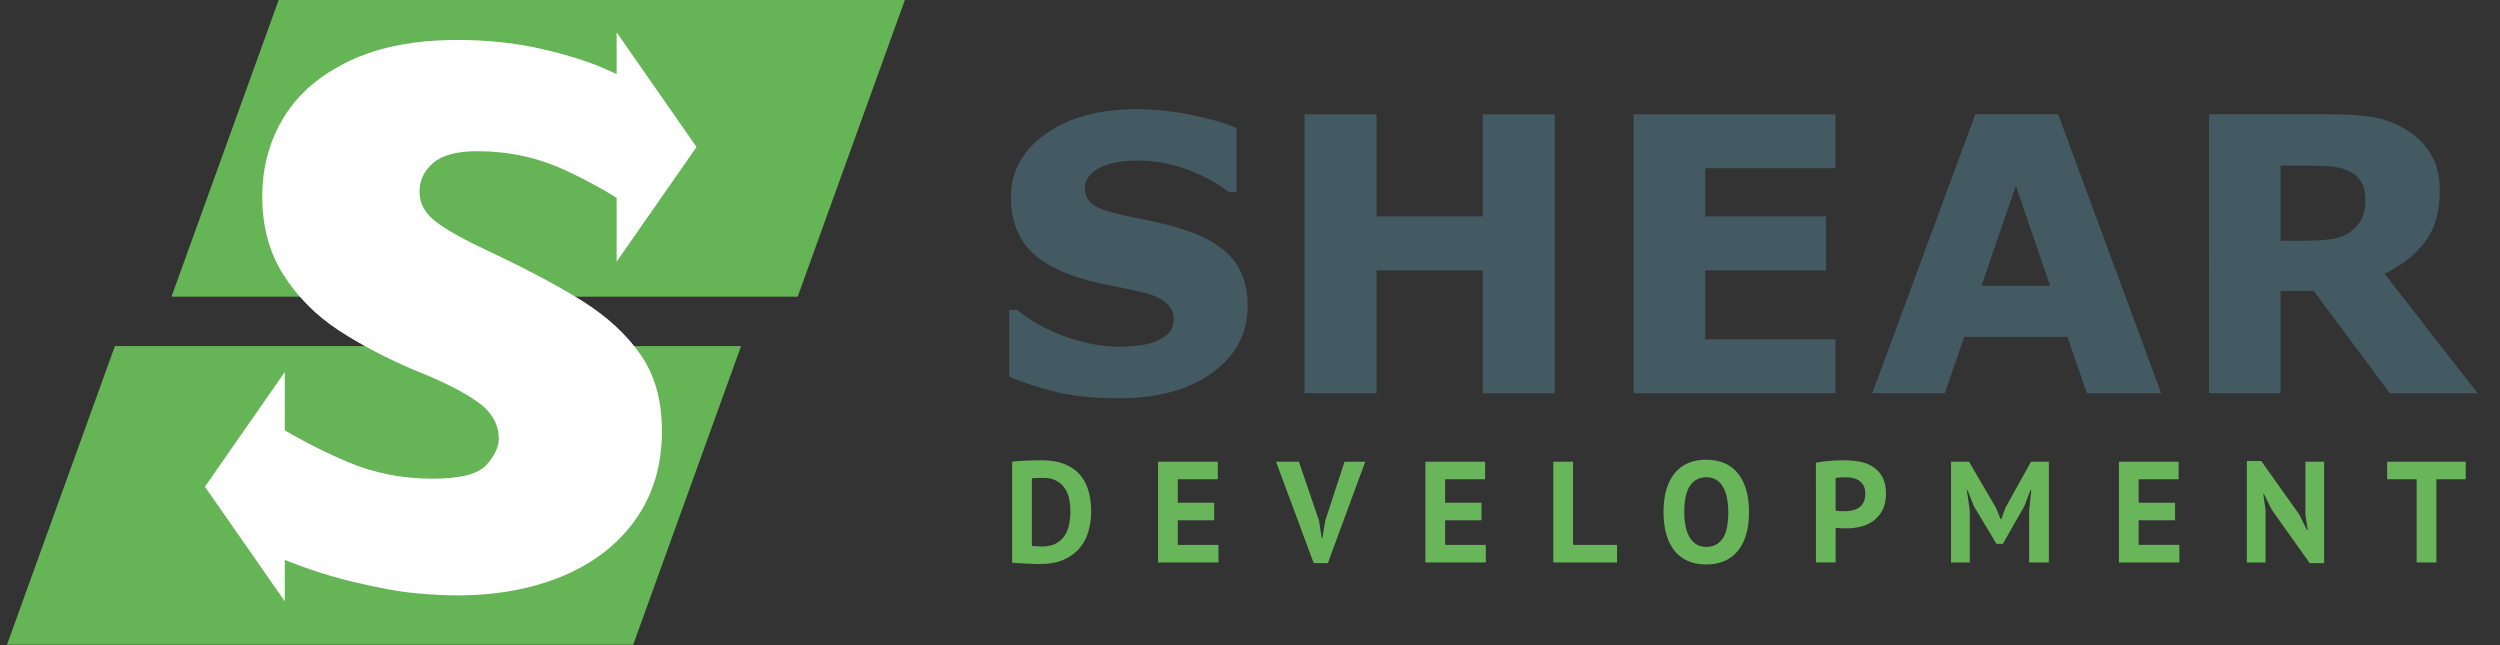 <?xml version="1.0" encoding="utf-8"?>
<!-- Generator: Adobe Illustrator 17.0.0, SVG Export Plug-In . SVG Version: 6.00 Build 0)  -->
<!DOCTYPE svg PUBLIC "-//W3C//DTD SVG 1.1//EN" "http://www.w3.org/Graphics/SVG/1.1/DTD/svg11.dtd">
<svg version="1.1" id="Layer_1" xmlns="http://www.w3.org/2000/svg" xmlns:xlink="http://www.w3.org/1999/xlink" x="0px" y="0px"
	 width="438px" height="113px" viewBox="0 0 438 113" enable-background="new 0 0 438 113" xml:space="preserve">
<rect x="0" y="0" width="438" height="113" fill="#333333" stroke="none"/>
<g>
	<g>
		<g>
			<g>
				<g>
					<defs>
						
							<rect id="SVGID_1_" x="42.711" y="-20.756" transform="matrix(0.941 0.34 -0.34 0.941 14.399 -30.488)" width="103.127" height="93.271"/>
					</defs>
					<clipPath id="SVGID_2_">
						<use xlink:href="#SVGID_1_"  overflow="visible"/>
					</clipPath>
				</g>
				<g>
					<defs>
						
							<rect id="SVGID_3_" x="13.916" y="40.225" transform="matrix(0.941 0.34 -0.34 0.941 33.403 -17.079)" width="103.127" height="93.271"/>
					</defs>
					<clipPath id="SVGID_4_">
						<use xlink:href="#SVGID_3_"  overflow="visible"/>
					</clipPath>
				</g>
			</g>
			<g>
				<g>
					<defs>
						<rect id="SVGID_5_" x="108.036" y="3.027" width="16.436" height="44.743"/>
					</defs>
					<clipPath id="SVGID_6_">
						<use xlink:href="#SVGID_5_"  overflow="visible"/>
					</clipPath>
				</g>
				<g>
					<defs>
						<rect id="SVGID_7_" x="33.458" y="63.25" width="16.436" height="44.743"/>
					</defs>
					<clipPath id="SVGID_8_">
						<use xlink:href="#SVGID_7_"  overflow="visible"/>
					</clipPath>
				</g>
			</g>
		</g>
	</g>
	<g>
		<g>
			<g>
				<g>
					<defs>
						
							<rect id="SVGID_9_" x="42.711" y="-20.756" transform="matrix(0.941 0.34 -0.34 0.941 14.399 -30.488)" width="103.127" height="93.271"/>
					</defs>
					<clipPath id="SVGID_10_">
						<use xlink:href="#SVGID_9_"  overflow="visible"/>
					</clipPath>
					<rect x="25.795" y="-0.345" clip-path="url(#SVGID_10_)" fill="#65B455" width="139.744" height="52.325"/>
				</g>
				<g>
					<defs>
						
							<rect id="SVGID_11_" x="13.916" y="40.225" transform="matrix(0.941 0.34 -0.34 0.941 33.403 -17.079)" width="103.127" height="93.271"/>
					</defs>
					<clipPath id="SVGID_12_">
						<use xlink:href="#SVGID_11_"  overflow="visible"/>
					</clipPath>
					<rect x="-3" y="60.636" clip-path="url(#SVGID_12_)" fill="#65B455" width="139.744" height="52.325"/>
				</g>
			</g>
			<g>
				<g>
					<path fill="#FFFFFF" d="M115.973,75.522c0,5.927-1.516,11.056-4.547,15.387c-3.033,4.332-7.261,7.648-12.686,9.95
						c-5.426,2.302-11.649,3.454-18.669,3.454c-1.961,0-4.366-0.126-7.215-0.376c-2.85-0.251-6.633-0.946-11.352-2.086
						c-4.718-1.139-9.631-2.826-14.737-5.061V73.539c4.787,2.964,9.494,5.426,14.122,7.386c4.626,1.961,9.584,2.94,14.874,2.94
						c4.878,0,8.035-0.809,9.471-2.428c1.437-1.618,2.154-3.134,2.154-4.547c0-2.553-1.231-4.707-3.693-6.462
						c-2.462-1.754-6.041-3.567-10.736-5.437c-5.197-2.188-9.757-4.57-13.677-7.146c-3.922-2.575-7.124-5.801-9.608-9.676
						c-2.485-3.875-3.727-8.457-3.727-13.746c0-5.105,1.253-9.721,3.761-13.848c2.507-4.126,6.336-7.42,11.489-9.882
						C66.348,8.231,72.64,7,80.071,7c5.288,0,10.177,0.513,14.668,1.539c4.49,1.026,8.194,2.178,11.112,3.454
						c2.917,1.277,4.924,2.28,6.018,3.009v22.225c-3.875-2.78-8.195-5.266-12.959-7.454c-4.765-2.188-9.859-3.283-15.284-3.283
						c-3.556,0-6.132,0.684-7.728,2.052c-1.596,1.368-2.394,3.055-2.394,5.061c0,1.87,0.797,3.487,2.394,4.855
						c1.595,1.368,4.445,3.033,8.548,4.992c7.293,3.419,13.13,6.497,17.506,9.232c4.377,2.735,7.807,5.893,10.292,9.472
						C114.73,65.732,115.973,70.188,115.973,75.522z"/>
				</g>
				<g>
					<defs>
						<rect id="SVGID_13_" x="108.036" y="3.027" width="16.436" height="44.743"/>
					</defs>
					<clipPath id="SVGID_14_">
						<use xlink:href="#SVGID_13_"  overflow="visible"/>
					</clipPath>
					<polygon clip-path="url(#SVGID_14_)" fill="#FFFFFF" points="108.036,5.666 122.033,25.754 108.036,45.841 94.04,25.754 					
						"/>
				</g>
				<g>
					<defs>
						<rect id="SVGID_15_" x="33.458" y="63.25" width="16.436" height="44.743"/>
					</defs>
					<clipPath id="SVGID_16_">
						<use xlink:href="#SVGID_15_"  overflow="visible"/>
					</clipPath>
					<polygon clip-path="url(#SVGID_16_)" fill="#FFFFFF" points="49.895,105.354 35.899,85.266 49.895,65.179 63.891,85.266 					
						"/>
				</g>
			</g>
		</g>
		<g>
			<g>
				<path fill="#69B65A" d="M177.329,80.894c0.353-0.051,0.752-0.092,1.197-0.126s0.903-0.059,1.374-0.076
					c0.47-0.017,0.928-0.029,1.374-0.038c0.445-0.008,0.844-0.013,1.197-0.013c1.563,0,2.899,0.219,4.008,0.656
					s2.008,1.05,2.697,1.84s1.193,1.731,1.513,2.823c0.319,1.093,0.479,2.294,0.479,3.605c0,1.193-0.151,2.345-0.454,3.454
					c-0.303,1.109-0.807,2.092-1.513,2.95c-0.706,0.857-1.635,1.546-2.786,2.067c-1.151,0.521-2.576,0.782-4.273,0.782
					c-0.269,0-0.626-0.009-1.071-0.025c-0.446-0.017-0.908-0.038-1.387-0.063c-0.479-0.025-0.937-0.05-1.374-0.076
					c-0.437-0.025-0.765-0.055-0.983-0.088V80.894z M182.749,83.717c-0.37,0-0.744,0.009-1.122,0.025
					c-0.378,0.017-0.66,0.042-0.844,0.076v11.823c0.067,0.017,0.18,0.029,0.34,0.038c0.16,0.009,0.332,0.017,0.517,0.025
					s0.361,0.017,0.53,0.025c0.167,0.009,0.293,0.013,0.378,0.013c0.975,0,1.786-0.172,2.433-0.517
					c0.647-0.344,1.16-0.802,1.538-1.374c0.378-0.571,0.643-1.231,0.794-1.979c0.151-0.748,0.227-1.517,0.227-2.307
					c0-0.689-0.067-1.382-0.202-2.08c-0.134-0.697-0.382-1.324-0.744-1.878s-0.853-1.008-1.475-1.361
					C184.496,83.894,183.707,83.717,182.749,83.717z"/>
				<path fill="#69B65A" d="M202.891,80.894h10.462v3.075h-7.008v4.109h6.378v3.076h-6.378v4.311h7.134v3.076h-10.588V80.894z"/>
				<path fill="#69B65A" d="M231.1,91.254l0.454,3h0.126l0.504-3.025l3.378-10.336h3.63l-6.554,17.772h-2.471l-6.605-17.772h4.008
					L231.1,91.254z"/>
				<path fill="#69B65A" d="M249.729,80.894h10.462v3.075h-7.008v4.109h6.378v3.076h-6.378v4.311h7.134v3.076h-10.588V80.894z"/>
				<path fill="#69B65A" d="M283.308,98.54H272.14V80.894h3.454v14.571h7.714V98.54z"/>
				<path fill="#69B65A" d="M291.451,89.717c0-2.941,0.646-5.206,1.941-6.794c1.294-1.588,3.143-2.382,5.546-2.382
					c1.261,0,2.361,0.219,3.303,0.655c0.94,0.438,1.722,1.059,2.344,1.866s1.084,1.773,1.387,2.899
					c0.303,1.126,0.454,2.378,0.454,3.756c0,2.941-0.651,5.206-1.954,6.794c-1.303,1.588-3.147,2.382-5.533,2.382
					c-1.277,0-2.387-0.219-3.328-0.656c-0.941-0.437-1.718-1.059-2.331-1.865c-0.614-0.807-1.072-1.773-1.374-2.899
					C291.602,92.347,291.451,91.095,291.451,89.717z M295.081,89.717c0,0.891,0.076,1.71,0.228,2.458
					c0.15,0.748,0.382,1.391,0.692,1.928c0.312,0.538,0.71,0.958,1.198,1.261c0.487,0.302,1.066,0.454,1.739,0.454
					c1.227,0,2.176-0.479,2.849-1.437c0.672-0.958,1.008-2.512,1.008-4.664c0-0.857-0.071-1.655-0.214-2.395
					c-0.143-0.739-0.365-1.386-0.668-1.941s-0.697-0.987-1.185-1.298c-0.488-0.311-1.084-0.466-1.79-0.466
					c-1.228,0-2.177,0.491-2.849,1.475C295.417,86.074,295.081,87.616,295.081,89.717z"/>
				<path fill="#69B65A" d="M318.148,81.07c0.706-0.134,1.482-0.239,2.332-0.315c0.849-0.076,1.692-0.114,2.533-0.114
					c0.874,0,1.752,0.072,2.635,0.214c0.882,0.143,1.676,0.429,2.382,0.857c0.706,0.428,1.281,1.025,1.727,1.79
					c0.445,0.765,0.669,1.761,0.669,2.987c0,1.109-0.194,2.046-0.58,2.811c-0.387,0.765-0.899,1.391-1.538,1.878
					c-0.639,0.488-1.365,0.841-2.181,1.059s-1.66,0.328-2.533,0.328c-0.085,0-0.219,0-0.403,0c-0.186,0-0.378-0.004-0.58-0.013
					c-0.201-0.008-0.399-0.021-0.593-0.038s-0.332-0.034-0.416-0.051v6.076h-3.453V81.07z M323.291,83.616
					c-0.336,0-0.655,0.012-0.958,0.038s-0.546,0.055-0.731,0.088v5.723c0.067,0.017,0.168,0.034,0.303,0.05
					c0.135,0.017,0.277,0.029,0.429,0.038c0.151,0.009,0.298,0.013,0.441,0.013c0.143,0,0.248,0,0.315,0
					c0.453,0,0.902-0.042,1.349-0.126c0.444-0.084,0.844-0.24,1.197-0.466c0.353-0.227,0.634-0.542,0.845-0.945
					c0.21-0.403,0.314-0.933,0.314-1.588c0-0.555-0.101-1.012-0.303-1.374c-0.201-0.361-0.466-0.651-0.794-0.87
					c-0.327-0.218-0.701-0.37-1.121-0.454C324.156,83.658,323.727,83.616,323.291,83.616z"/>
				<path fill="#69B65A" d="M355.507,89.389l0.378-3.504h-0.151l-1.084,2.824l-3.756,6.58h-1.109l-3.958-6.605l-1.108-2.798h-0.127
					l0.505,3.479v9.176h-3.277V80.894h3.151l4.714,8.067l0.832,2.017h0.101l0.757-2.067l4.462-8.017h3.126V98.54h-3.454V89.389z"/>
				<path fill="#69B65A" d="M371.238,80.894H381.7v3.075h-7.009v4.109h6.379v3.076h-6.379v4.311h7.135v3.076h-10.588V80.894z"/>
				<path fill="#69B65A" d="M398.036,89.338l-1.387-2.773h-0.126l0.403,2.773v9.202h-3.277V80.768h2.521l6.681,9.403l1.336,2.697
					h0.126l-0.403-2.697v-9.277h3.277v17.772h-2.521L398.036,89.338z"/>
				<path fill="#69B65A" d="M431.993,83.969h-5.143V98.54h-3.454V83.969h-5.168v-3.075h13.765V83.969z"/>
			</g>
			<g>
				<path fill="#435A62" d="M218.589,53.535c0,4.814-2.041,8.726-6.122,11.735c-4.082,3.009-9.624,4.513-16.626,4.513
					c-4.049,0-7.577-0.356-10.586-1.067c-3.009-0.711-5.826-1.613-8.452-2.708V54.29h1.378c2.604,2.079,5.52,3.676,8.748,4.792
					c3.228,1.116,6.329,1.674,9.306,1.674c0.766,0,1.772-0.065,3.02-0.197c1.247-0.131,2.265-0.35,3.053-0.657
					c0.962-0.394,1.756-0.886,2.379-1.477c0.624-0.591,0.936-1.466,0.936-2.626c0-1.072-0.454-1.997-1.362-2.773
					s-2.237-1.373-3.988-1.789c-1.838-0.438-3.781-0.848-5.827-1.231c-2.046-0.383-3.967-0.87-5.761-1.461
					c-4.114-1.334-7.074-3.146-8.879-5.432c-1.806-2.287-2.708-5.126-2.708-8.518c0-4.552,2.04-8.267,6.122-11.144
					c4.081-2.877,9.328-4.316,15.74-4.316c3.217,0,6.395,0.312,9.536,0.935c3.14,0.624,5.859,1.407,8.157,2.347v11.259h-1.346
					c-1.97-1.576-4.382-2.894-7.238-3.955c-2.856-1.062-5.772-1.592-8.748-1.592c-1.05,0-2.096,0.071-3.135,0.213
					c-1.04,0.143-2.041,0.411-3.003,0.804c-0.854,0.328-1.587,0.826-2.199,1.494c-0.613,0.668-0.919,1.428-0.919,2.281
					c0,1.292,0.492,2.281,1.477,2.971c0.984,0.689,2.844,1.319,5.58,1.887c1.794,0.373,3.518,0.734,5.17,1.083
					c1.652,0.35,3.43,0.832,5.334,1.444c3.742,1.226,6.504,2.894,8.288,5.006S218.589,50.165,218.589,53.535z"/>
				<path fill="#435A62" d="M272.388,68.897h-12.605V47.364h-18.612v21.533h-12.604V20.021h12.604V37.91h18.612V20.021h12.605
					V68.897z"/>
				<path fill="#435A62" d="M321.558,68.897h-35.353V20.021h35.353v9.453h-22.813v8.436h21.173v9.454h-21.173v12.08h22.813V68.897z"
					/>
				<path fill="#435A62" d="M378.639,68.897h-13.017l-3.404-9.88h-18.087l-3.405,9.88h-12.702l18.054-48.876h14.508L378.639,68.897z
					 M359.188,50.056l-6.014-17.51l-6.014,17.51H359.188z"/>
				<path fill="#435A62" d="M434.08,68.897h-15.396l-13.297-17.922h-5.84v17.922h-12.539V20.021h21.14
					c2.889,0,5.372,0.164,7.451,0.492s4.026,1.04,5.843,2.134c1.838,1.094,3.299,2.511,4.382,4.25
					c1.084,1.74,1.625,3.923,1.625,6.549c0,3.611-0.837,6.554-2.511,8.83c-1.674,2.276-4.065,4.169-7.173,5.679L434.08,68.897z
					 M414.417,34.989c0-1.225-0.252-2.275-0.755-3.151c-0.504-0.875-1.368-1.564-2.594-2.068c-0.853-0.35-1.849-0.563-2.986-0.64
					c-1.139-0.077-2.462-0.115-3.972-0.115h-4.563v13.163h3.874c2.013,0,3.697-0.099,5.055-0.295
					c1.356-0.197,2.495-0.646,3.414-1.346c0.875-0.678,1.515-1.428,1.92-2.249C414.214,37.467,414.417,36.368,414.417,34.989z"/>
			</g>
		</g>
	</g>
	<g>
		<g>
			<g>
				<g>
					<defs>
						
							<rect id="SVGID_17_" x="42.711" y="-20.756" transform="matrix(0.941 0.34 -0.34 0.941 14.399 -30.488)" width="103.127" height="93.271"/>
					</defs>
					<clipPath id="SVGID_18_">
						<use xlink:href="#SVGID_17_"  overflow="visible"/>
					</clipPath>
				</g>
				<g>
					<defs>
						
							<rect id="SVGID_19_" x="13.916" y="40.225" transform="matrix(0.941 0.34 -0.34 0.941 33.403 -17.079)" width="103.127" height="93.271"/>
					</defs>
					<clipPath id="SVGID_20_">
						<use xlink:href="#SVGID_19_"  overflow="visible"/>
					</clipPath>
				</g>
			</g>
			<g>
				<g>
					<defs>
						<rect id="SVGID_21_" x="108.036" y="3.027" width="16.436" height="44.743"/>
					</defs>
					<clipPath id="SVGID_22_">
						<use xlink:href="#SVGID_21_"  overflow="visible"/>
					</clipPath>
				</g>
				<g>
					<defs>
						<rect id="SVGID_23_" x="33.458" y="63.25" width="16.436" height="44.743"/>
					</defs>
					<clipPath id="SVGID_24_">
						<use xlink:href="#SVGID_23_"  overflow="visible"/>
					</clipPath>
				</g>
			</g>
		</g>
	</g>
</g>
<g>
</g>
<g>
</g>
<g>
</g>
<g>
</g>
<g>
</g>
<g>
</g>
<g>
</g>
<g>
</g>
<g>
</g>
<g>
</g>
<g>
</g>
<g>
</g>
<g>
</g>
<g>
</g>
<g>
</g>
</svg>
